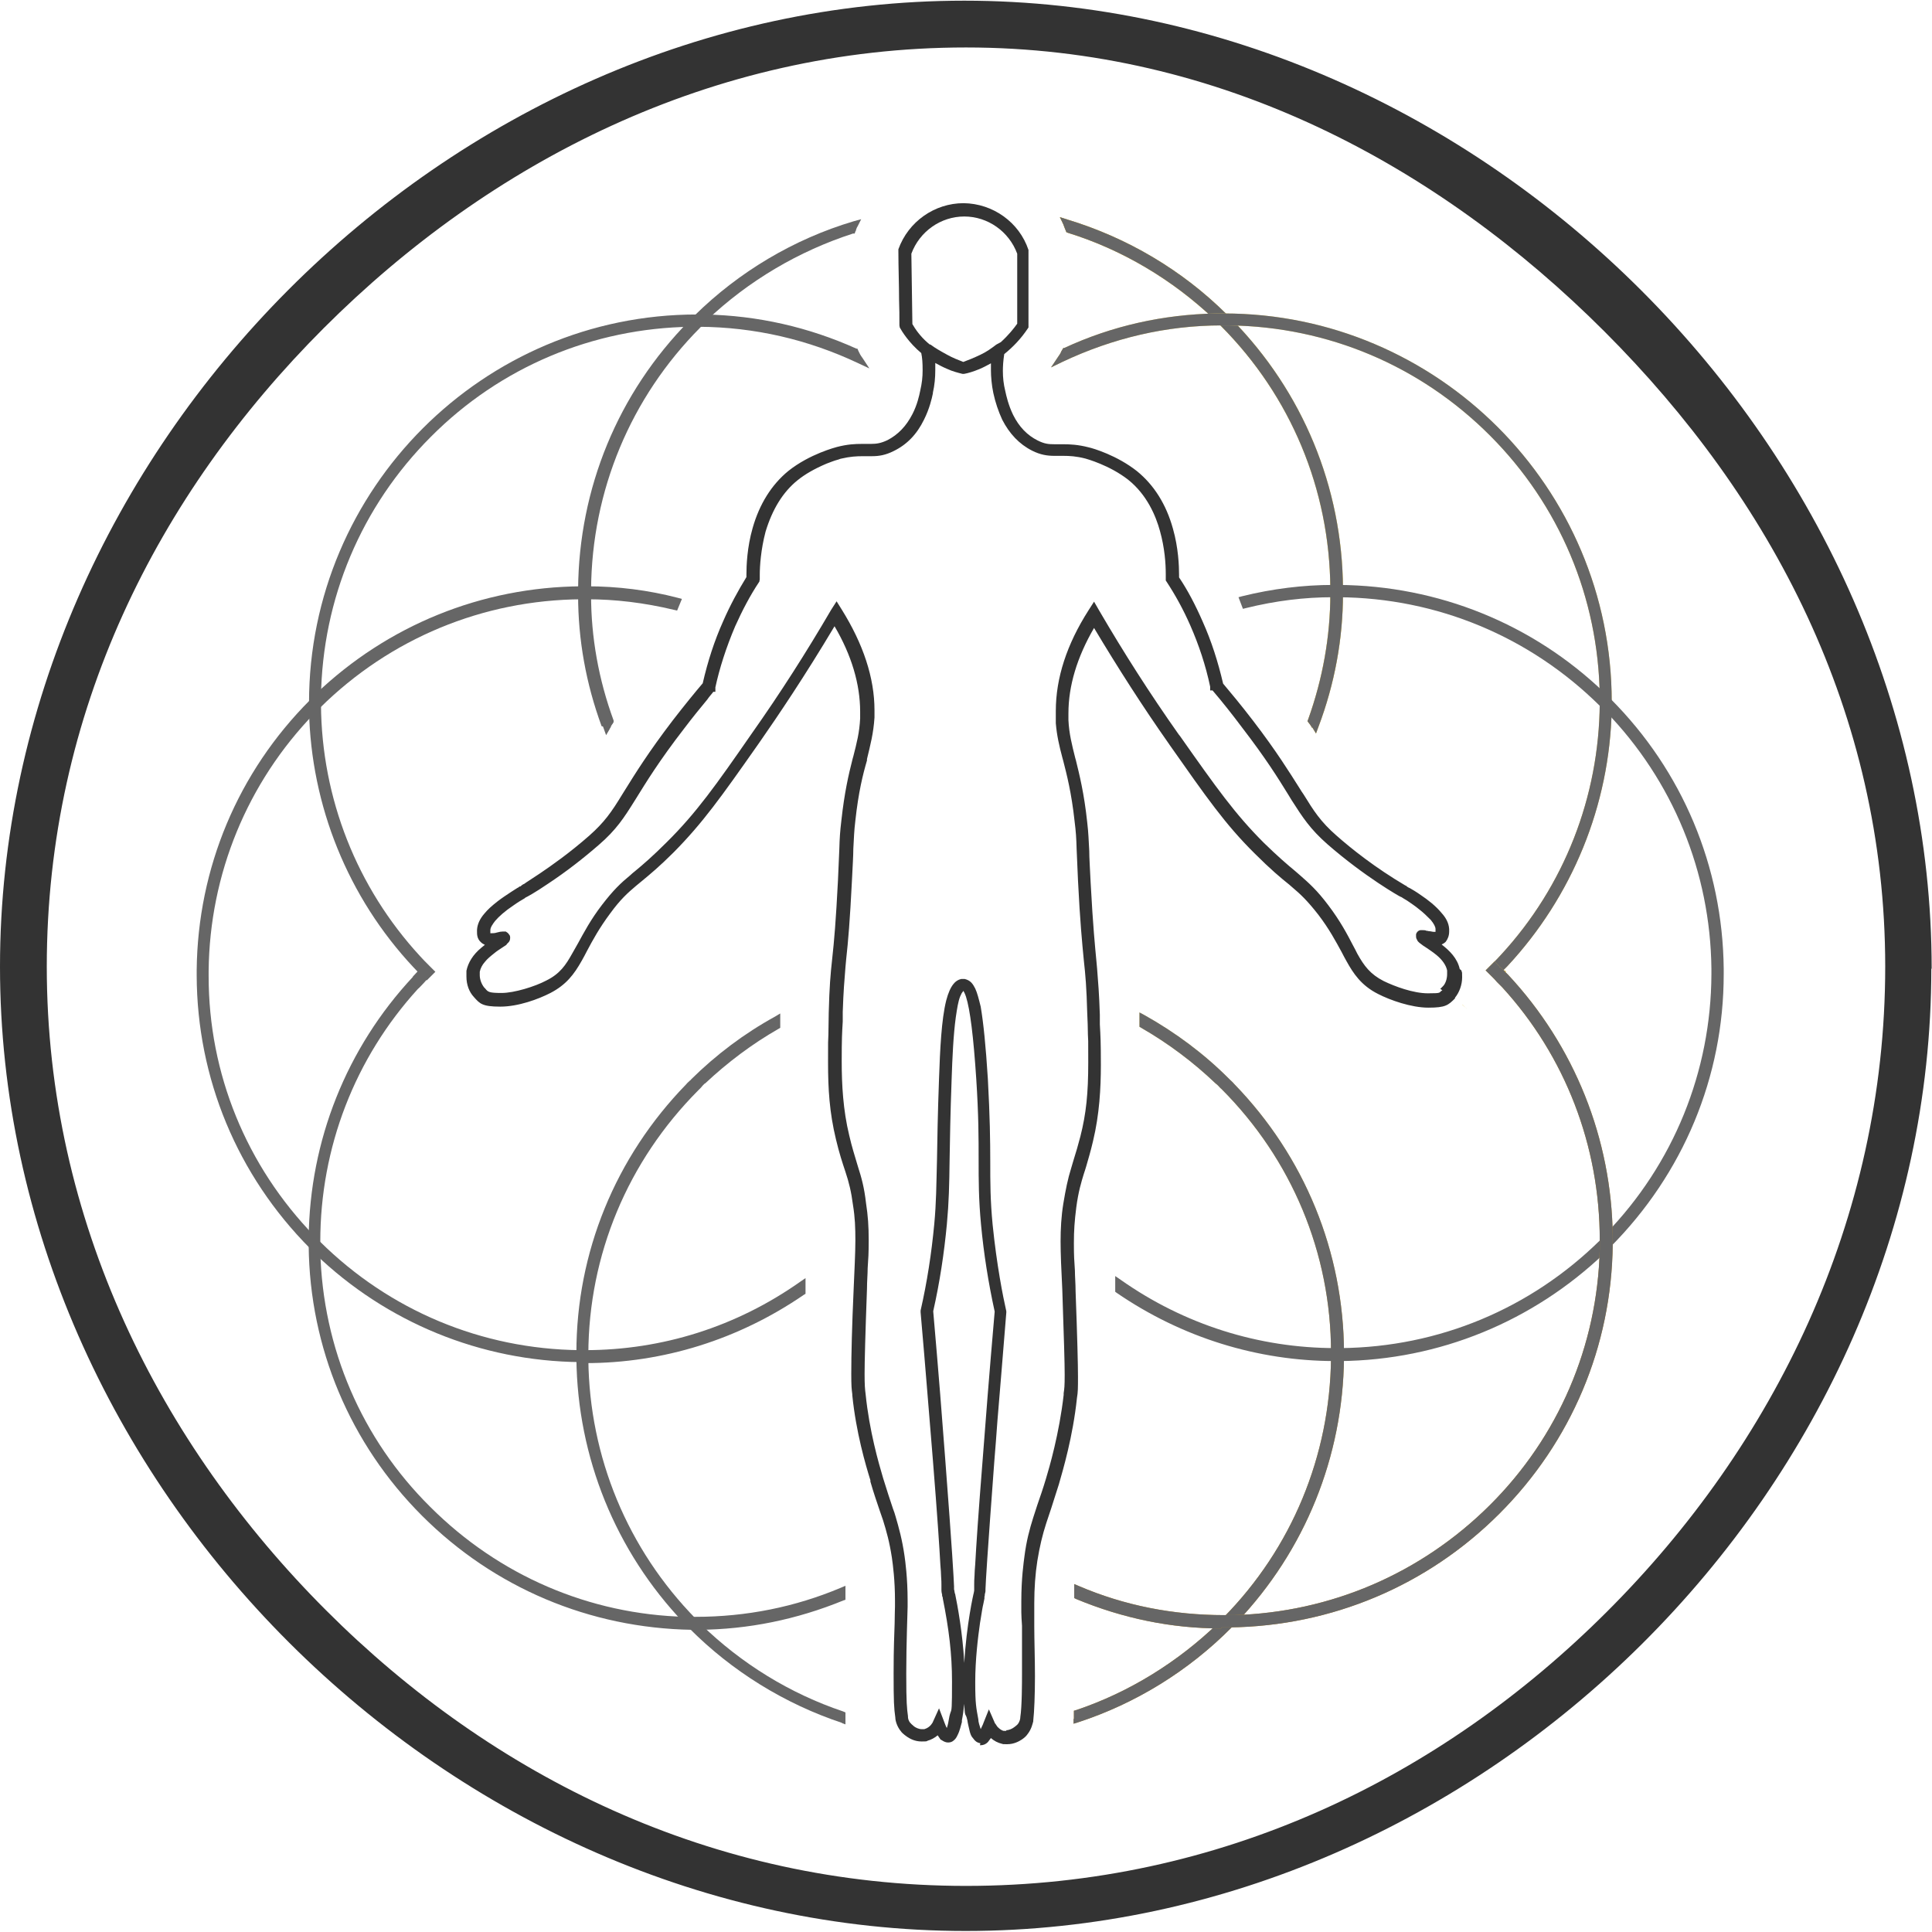 <?xml version="1.0" encoding="UTF-8"?>
<svg id="Capa_2" data-name="Capa 2" xmlns="http://www.w3.org/2000/svg" version="1.1" xmlns:xlink="http://www.w3.org/1999/xlink" viewBox="0 0 565.8 565.8">
  <defs>
    <style>
      .cls-1 {
        fill: url(#linear-gradient);
      }

      .cls-1, .cls-2, .cls-3, .cls-4, .cls-5, .cls-6, .cls-7, .cls-8, .cls-9, .cls-10, .cls-11 {
        stroke-width: 0px;
      }

      .cls-2 {
        fill: url(#linear-gradient-6);
      }

      .cls-3 {
        fill: url(#linear-gradient-5);
      }

      .cls-4 {
        fill: #666;
      }

      .cls-5 {
        fill: url(#linear-gradient-2);
      }

      .cls-6 {
        fill: url(#linear-gradient-7);
      }

      .cls-7 {
        fill: url(#linear-gradient-3);
      }

      .cls-8 {
        fill: url(#linear-gradient-9);
      }

      .cls-9 {
        fill: #333;
      }

      .cls-10 {
        fill: url(#linear-gradient-8);
      }

      .cls-11 {
        fill: url(#linear-gradient-4);
      }
    </style>
    <linearGradient id="linear-gradient" x1="599.6" y1="218.4" x2="189.9" y2="-191.3" gradientTransform="translate(0 344) scale(1 -1)" gradientUnits="userSpaceOnUse">
      <stop offset="0" stop-color="#ac6f29"/>
      <stop offset=".2" stop-color="#c7992c"/>
      <stop offset=".5" stop-color="#f5e17c"/>
      <stop offset=".8" stop-color="#c7962c"/>
      <stop offset="1" stop-color="#ac6f29"/>
    </linearGradient>
    <linearGradient id="linear-gradient-2" x1="631.7" y1="252.1" x2="134.9" y2="-244.8" gradientTransform="translate(0 344) scale(1 -1)" gradientUnits="userSpaceOnUse">
      <stop offset="0" stop-color="#ac6f29"/>
      <stop offset=".2" stop-color="#c7992c"/>
      <stop offset=".5" stop-color="#f5e17c"/>
      <stop offset=".8" stop-color="#c7962c"/>
      <stop offset="1" stop-color="#ac6f29"/>
    </linearGradient>
    <linearGradient id="linear-gradient-3" x1="459.7" y1="232.4" x2="459.7" y2="232.4" gradientTransform="translate(0 568) scale(1 -1)" gradientUnits="userSpaceOnUse">
      <stop offset="0" stop-color="#ac6f29"/>
      <stop offset=".2" stop-color="#c7992c"/>
      <stop offset=".5" stop-color="#f5e17c"/>
      <stop offset=".8" stop-color="#c7962c"/>
      <stop offset="1" stop-color="#ac6f29"/>
    </linearGradient>
    <linearGradient id="linear-gradient-4" x1="551.5" y1="153.4" x2="228.4" y2="-169.7" gradientTransform="translate(669.2 344) rotate(-180)" gradientUnits="userSpaceOnUse">
      <stop offset="0" stop-color="#ac6f29"/>
      <stop offset=".2" stop-color="#c7992c"/>
      <stop offset=".5" stop-color="#f5e17c"/>
      <stop offset=".8" stop-color="#c7962c"/>
      <stop offset="1" stop-color="#ac6f29"/>
    </linearGradient>
    <linearGradient id="linear-gradient-5" x1="555.3" y1="448.8" x2="44.7" y2="-61.7" xlink:href="#linear-gradient-4"/>
    <linearGradient id="linear-gradient-6" x1="555.3" y1="448.8" x2="44.7" y2="-61.7" xlink:href="#linear-gradient-4"/>
    <linearGradient id="linear-gradient-7" x1="544.4" y1="451.7" x2="42.8" y2="-49.9" xlink:href="#linear-gradient-4"/>
    <linearGradient id="linear-gradient-8" x1="604.1" y1="386.8" x2="107.2" y2="-110.1" xlink:href="#linear-gradient-4"/>
    <linearGradient id="linear-gradient-9" x1="661" y1="337.2" x2="159" y2="-164.8" xlink:href="#linear-gradient-4"/>
  </defs>
  <g>
    <polygon class="cls-9" points="425 291 425 291 425 291 425 291"/>
    <path class="cls-9" d="M287.1,510.5h-.1c-.5-.1-1-.3-1.4-.7-.1-.1-.2-.2-.3-.3,0,0-.1-.2-.3-.4-.6-.6-.8-1.3-1-2-.3-1.3-.6-2.5-.7-3.3-.2-.9-.3-1.1-.4-1.3-.3-.5-.4-.7-.5-3.5-.2,1.7-.4,3.3-.7,4.8v.5c-.3,1-.6,2.6-1.3,3.9-.3.7-.7,1.2-1.1,1.5-.4.4-1,.6-1.6.6-1,0-1.6-.5-2.1-.8h-.1c0,0-.9-1.3-.9-1.3-.8.7-1.9,1.3-3,1.6-.2.2-.5.2-1.7.2-2,0-3.4-.8-4.3-1.4-1-.7-1.7-1.4-1.7-1.5-1.2-1.4-1.7-3.2-1.7-4.1-.4-2.8-.5-4.7-.5-12.9s.2-10.7.3-14.7c0-2.2.1-4,.1-4.9v-1.8c0-5.9-.6-10.4-.9-12.5-.7-4.6-1.6-7.8-2.6-11-.3-.8-.6-1.7-.9-2.6-.8-2.4-1.8-5.2-2.8-8.7v-.4c-1.4-4.5-4.2-14-5.3-24.9v-.3c-.2-1.5-.3-2.3-.3-6,0-5.6.2-13.8.7-24.9.2-4.9.5-10.3.5-14.1s-.1-6.7-.7-10.4c-.5-3.9-1.2-6.7-2.2-9.7-.9-2.7-1.8-5.4-2.8-9.6-1.9-7.9-2.3-14.7-2.3-22.4s0-5.3.1-8.2c0-2,.1-4.1.1-6.4.2-7.6.5-11.2,1-15.7.6-5.4,1.1-11.3,1.7-23,.2-4.3.3-7.1.4-9.2.1-3.4.2-5,.6-8.4.9-8.2,2.1-13.4,3.3-18.1l.2-.7c1-3.9,1.8-7,2-11.1v-2c0-8-2.5-16.5-7.5-25-8.7,14.6-16.6,26.3-21.9,33.9l-.7,1c-10.6,15.1-16,22.7-24.5,31.3-4.1,4.1-7,6.5-9.3,8.4-.6.5-1.1.9-1.7,1.4-2.6,2.2-4.6,4-7.6,8.1-3.2,4.3-5.1,7.8-6.8,11-.5,1-1,1.9-1.5,2.8-2.3,4.1-4.6,7.1-9.2,9.5-3.5,1.8-9.4,4-14.7,4s-6-.9-7.7-2.8c-1.4-1.5-2.2-3.6-2.2-6s0-.6,0-.8c0-.2,0-.4,0-.7h0c0,0,0-.2,0-.2.5-2.4,1.9-4.7,4.3-6.7.4-.3.7-.6,1.1-.9-.4-.2-.8-.4-1.2-.8-1.1-1-1.1-2.3-1.1-3v-.6c.1-1.6.8-3.2,2.2-4.8.9-1.1,2.1-2.2,3.9-3.6,1.3-1,2.7-1.9,3.9-2.7,1.3-.8,1.8-1.2,2.1-1.3,0,0,.2-.2.4-.3h.2c.3-.3.7-.6,1.2-.8l.4-.3c1-.7,2.5-1.6,4.1-2.7,3.4-2.3,8.7-6,14.5-11.1,4.4-3.9,6.5-6.9,9.6-12l1-1.6c2.8-4.5,6.7-10.8,13.8-20.1,3.4-4.4,6.5-8.2,8.8-10.9,1.5-6.5,3.4-12.4,6-18.2,2-4.6,4.4-9,6.8-12.9v-.7c0-2.7.2-8,1.8-13.6,2-7.1,5.6-12.8,10.5-16.8,6.3-5,13.9-6.9,14.2-7,3.1-.8,5.3-.9,7.3-.9h2.6c1.7,0,3-.2,4.9-1.1,3.1-1.6,5.5-4.1,7.3-7.6,1.4-2.7,2-5.4,2.3-6.9h0c.5-2.2.7-3.9.7-6s-.1-3.6-.4-5c-3.6-3-5.7-6.4-6.3-7.5v-.2c-.1,0-.1-.7-.1-.7,0-2.4,0-4.8-.1-7.2,0-4.6-.2-9.4-.2-14.2v-.6c2.9-8.1,10.6-13.5,19.1-13.5,8.6.1,16.3,5.6,19,13.7v.2c0,0,0,.2,0,.2,0,0,0,5.4,0,10.9,0,2.7,0,5.4,0,7.5,0,1,0,1.9,0,2.5,0,.3,0,.6,0,.9h0v.5l-.2.3c-2,3-4.3,5.4-6.9,7.5-.3,1.9-.4,3.6-.4,4.9,0,2,.2,3.9.7,5.9.3,1.4.9,4.1,2.3,7,1.8,3.6,4.2,6,7.2,7.5,2,1,3.2,1.1,4.9,1.1h2.6c1.9,0,4.3.1,7.4.9h0c1.4.3,8.4,2.4,14.2,7,4.9,4,8.5,9.6,10.5,16.8,1.6,5.6,1.8,10.9,1.8,13.6v.7c2.5,3.7,4.8,8.1,6.9,12.9,2.6,5.8,4.5,11.8,6,18.2h0c2.1,2.5,5.2,6.2,8.8,10.9,6.9,9,10.7,15.2,13.5,19.6.4.7.9,1.4,1.3,2,2.9,4.7,4.9,7.9,9.6,12,4.3,3.8,11.3,9.4,20.3,14.7h.2c0,.2,0,.2.1.2h0l.3.2c0,0,.3.2.6.3.7.4,1.9,1.1,3.3,2.1,1.8,1.2,4.3,3.1,6,5.2,1,1.1,2.1,2.7,2.2,4.7v.7c0,1.2-.4,2.2-1,3-.4.4-.8.6-1.2.8,2.3,1.8,4.6,4,5.3,7.2l.5.4v.2c.2.2.2.6.2,1.8,0,2.2-.8,4.4-2.1,6v.2c-2,2-2.8,2.7-7.8,2.7s-11.2-2.2-14.7-4c-5-2.5-7.3-6.1-9.2-9.5-.5-.9-1-1.8-1.5-2.8-1.7-3.1-3.6-6.7-6.8-10.9-3.2-4.1-5.2-6-7.7-8.1l-.8-.7c-2.5-2-5.5-4.5-10.1-9.1-8.7-8.6-14.1-16.4-25-31.9l-.2-.3c-7.6-10.8-14.9-22.2-21.9-33.9-5,8.6-7.5,17-7.5,25v2c.2,4,1,7.1,2,11.1l.2.7c1,4.1,2.4,9.6,3.3,18.1.4,3.4.4,5.1.6,8.4,0,2.1.2,4.9.4,9.2.7,13.1,1.3,18.8,1.7,23.1l.2,2.2c.3,3.8.6,7.3.8,13.5v2.8c.2,3.5.3,5.2.3,11.9s-.4,14.4-2.3,22.3c-.7,3-1.4,5.3-2,7.4-.2.8-.5,1.5-.7,2.2-.7,2.3-1.6,5.2-2.2,9.8-.5,4-.7,6.7-.7,10.5s.1,5,.3,8c0,1.8.2,3.8.2,6.1.5,13.4.7,21.5.7,24.9s0,4.5-.3,6.3c-1.2,11.4-4.1,21.1-5.3,25.3-.8,2.6-1.6,4.9-2.2,6.9-.5,1.5-1,3-1.5,4.5-1.1,3.4-1.9,6.7-2.6,11-.6,3.8-.9,8.1-.9,12.3v2c0,.9,0,2.7,0,4.9,0,4,.2,9.4.2,14.6s-.2,10.5-.5,13v.2c-.2.7-.5,2.3-1.7,3.8h0c-.2.3-.7.9-1.6,1.5-.9.6-2.4,1.4-4.3,1.4s-.9,0-1.5-.1c-1.3-.3-2.4-.9-3.3-1.7-.3.4-.6.8-.9,1.2-.6.6-1.3.9-2.1.9h-.2ZM294.7,506.7c.9,0,1.8-.5,2.2-.8.6-.4,1.1-.9,1.1-.9.6-.7.8-1.6.8-2h0c0,0,0-.1,0-.1.5-3.1.5-10.4.5-12.6s0-4.2,0-6.3c0-1.9,0-3.8,0-5.5v-2.4c-.1-1.6-.2-2.9-.2-3.9h0v-3.4c0-6.6.7-11.3.9-12.9.6-4.7,1.5-8,2.6-11.5.4-1.2.8-2.4,1.2-3.7.8-2.3,1.6-4.6,2.5-7.6,1-3.3,3.9-13.2,5.2-24.6v-.5c.2-1.3.3-2,.3-5.4s-.2-10-.7-24.9c-.3-5.9-.5-10.6-.5-14.2s.2-7.3.8-11c.7-4.2,1.3-7.2,2.3-10.4.3-.9.5-1.8.8-2.7.6-1.9,1.2-3.9,1.9-6.6,1.7-6.7,2.3-12.6,2.3-21.6s0-5.1-.1-8.2c0-2-.1-4.1-.2-6.4-.2-7.4-.5-10.9-1-15.4-.5-5.2-1.1-11.3-1.7-23.3-.2-4.3-.3-7.1-.4-9.2-.1-3.4-.2-5-.6-8.2-.9-8.3-2.3-13.7-3.3-17.6l-.3-1.1c-.9-3.4-1.6-6.4-1.9-10h0v-3.6c0-9.6,3.2-19.5,9.6-29.5l1.6-2.5,1.5,2.6c7.3,12.5,14.9,24.4,23.3,36.3l.4.5c10.7,15.2,16.1,22.8,24.5,31.2,4.1,4,6.9,6.4,9.2,8.3.5.4,1,.9,1.5,1.3,2.5,2.2,4.9,4.3,8.2,8.7,3.5,4.6,5.6,8.6,7.2,11.7.5.9.9,1.7,1.3,2.5,2,3.6,3.8,6,7.7,8,3.3,1.6,8.7,3.6,13,3.6s3-.2,4.2-.9l-.6-.4.8-.8c.7-.7,1.2-2.1,1.2-3.5s0-.3,0-.5c0-.2,0-.4,0-.6-.3-1.5-1.4-3.1-3.1-4.5-1.2-1-2.5-1.8-3.5-2.5-.4-.2-.7-.5-1-.7-.3-.2-.7-.5-1.1-1h0c0,0,0-.1,0-.1-.1-.2-.4-.5-.4-1.1s0-.4,0-.5h0c0,0,0-.2,0-.2.2-.7.8-1.2,1.4-1.2h.5c.4,0,.8,0,1.2.2.2,0,.4,0,.6.1.6,0,1.1.2,1.5.2s.4,0,.5,0c0,0,0-.2,0-.3v-.5c0-.7-.5-1.6-1.4-2.7-1-1-2.2-2.2-3.4-3.1-1.2-1-2.3-1.7-3.3-2.4l-.3-.2-1-.6c-.4-.3-.8-.5-.9-.5-.1,0-10.4-5.8-21.4-15.4-5-4.4-7.2-7.8-10.4-12.8l-1.1-1.8c-2.9-4.7-6.5-10.5-13.5-19.6-2.7-3.6-5.6-7.3-8.6-10.8h-.7v-1.1c-1.3-6.2-3.3-12.2-5.8-17.9-2.1-4.8-4.5-9.1-7-12.9l-.2-.3v-1.9c0-3-.3-7.6-1.7-12.6-1.2-4.4-3.8-10.6-9.3-15-5.5-4.3-12.2-6.1-12.5-6.2h0s0,0,0,0h0c-2.7-.7-4.7-.8-6.5-.8h-2.6c-2.1,0-4.1-.3-6.5-1.5-3.8-1.9-6.7-5-8.8-9.1-1.1-2.4-2-5-2.6-7.8-.5-2.3-.7-5-.7-6.6s0-1.5,0-2.1c-1.1.6-2.2,1.2-3.4,1.7-1.7.7-3.3,1.2-4.5,1.4h-.2c0,0-.2,0-.2,0-1.2-.3-2.9-.7-4.6-1.5-1.2-.5-2.3-1.1-3.4-1.7,0,.6,0,1.3,0,2.1,0,2.2-.2,4.4-.7,6.6v.2c-.3,1.5-1,4.5-2.6,7.7-2.1,4.3-5,7.3-8.9,9.2-2.4,1.2-4.3,1.5-6.4,1.5h-2.6c-1.9,0-3.7.1-6.3.7-.1,0-.3.1-.4.1-.2.1-.5.2-.9.3-.8.2-2,.7-3.1,1.1-3.5,1.5-6.3,3.1-8.5,4.9-4.2,3.4-7.3,8.4-9.3,15-1.4,5.3-1.7,10.2-1.7,12.6v1.2c0,.2,0,.4-.1.6v.2l-.2.3c-2.4,3.6-4.8,8.1-6.9,12.8-2.6,6.1-4.6,12.3-5.8,17.9v1.3h-.6c-.5.7-1.2,1.4-1.8,2.3-1.9,2.3-4.2,5.1-6.7,8.4-7.5,9.7-11.3,16-14.1,20.5l-.5.8c-3,4.8-5.3,8.4-10.4,12.8-4.6,4-9.6,7.9-14.9,11.4-3.8,2.6-6.4,4-6.5,4,0,0-.2.1-.4.3-.7.4-1.9,1.1-3.3,2.1-2.4,1.6-4.2,3.2-5.3,4.5-.7.9-1.4,1.9-1.4,2.7v.5c0,.2,0,.4,0,.4h0s0,0,0,0c0,0,.2,0,.4,0,.4,0,.9,0,1.5-.2.7-.2,1.3-.3,1.8-.3h.8c.3.2.7.4,1,.9.3.3.3.7.3,1,0,.7-.3,1.1-.5,1.3-.2.2-.4.4-.5.5h0c0,0,0,.1,0,.1,0,0-.1,0-.1.1-.1.1-.3.2-.9.6l-.3.2c-.7.5-1.6,1-2.4,1.7-1,.8-2,1.6-2.7,2.5-.8.9-1.3,1.9-1.5,2.9,0,0,0,.2,0,.3,0,.1,0,.4,0,.7,0,1.2.5,2.6,1.3,3.6l.3.3c.8,1,1.1,1.3,4.8,1.3s9.8-1.9,13-3.6c4.1-2,5.8-4.6,7.7-8,.5-.9,1.1-1.9,1.7-3,1.7-3.1,3.7-6.9,7-11.2,3.3-4.3,5.5-6.4,8.3-8.7.4-.4.9-.8,1.4-1.2,2.3-1.9,5.1-4.3,9.2-8.4,8.7-8.6,14.5-16.8,24.9-31.8,8.4-11.9,16-23.8,23.3-36.3l1.6-2.5,1.5,2.4c6.3,10.1,9.6,20,9.6,29.5v2.1c-.3,4.7-1.2,8-2.2,12.2v.4c-1.2,4.1-2.5,9.3-3.4,17.6-.4,3.3-.4,4.9-.6,8.3,0,2.1-.2,4.9-.4,9.2-.6,11.9-1.1,17.8-1.7,23.2l-.2,2.2c-.3,3.7-.6,7.1-.8,13.2v2.8c-.2,3.3-.3,5-.3,11.7s.4,14.2,2.2,21.6c.8,3.5,1.6,5.9,2.3,8.3l.3,1c1,3.1,1.8,6,2.3,10.4.6,3.9.8,6.9.8,11s-.1,5.2-.3,8.2c0,1.8-.2,3.8-.2,6-.5,13.6-.7,21.5-.7,24.9s.1,4.4.3,6c1.1,10.8,3.8,20.1,5.1,24.5h0c1.1,3.6,2,6.3,2.9,9,.3.8.6,1.6.8,2.4.9,3.1,1.9,6.6,2.6,11.5.2,1.4.9,6.4.9,13v1.9c0,1.1-.4,10.7-.4,19.5s.2,10.2.5,12.5c0,0,0,0,0,0,0,0,0,.1,0,.2,0,.5.2,1.2.7,1.8.1,0,.2.2.3.3.2.2.5.4.8.7.4.3,1.3.8,2.2.8s.3,0,.4,0c.1,0,.3,0,.4,0,1-.3,1.5-.8,1.8-1.1.3-.3.5-.7.6-.8h0s1.9-4.2,1.9-4.2l1.6,4.2c.2.5.4,1.1.7,1.6,0,0,0,0,0,.1,0,0,0,0,0-.2.3-.8.5-2,.6-2.6h0c.2-1.2.4-1.7.5-2,.3-.7.4-1,.4-9s-.9-15.3-2.7-24.3v-.2c-.1-.3-.2-.5-.2-.6v-.3c-.1-.4-.2-.8-.2-1.4s0-.8,0-1.4c0-.6,0-1.4-.1-2.6,0-.9-.1-1.9-.2-3.2-.3-5.5-.9-14.6-2.2-30.8-1-11.9-2.1-26.3-3.6-43.3v-.4s0-.1,0-.1c1.9-8.3,3.2-16.8,4-25.3.6-6.4.6-11.3.8-18.8.1-5.8.2-13.1.6-23.9.3-8.5.7-17.2,2.1-22.8.6-2.3,1.3-3.8,2.1-4.8.6-.8,1.4-1.3,2.3-1.5h.1s.9,0,.9,0h0c.8.2,1.4.5,1.9,1s.9,1.2,1.2,1.8c.6,1.3,1,2.9,1.6,5.3.8,4.7,1.5,11.6,2.1,21.2.6,11,.7,18,.7,24.2,0,6.1,0,11.3.7,18.5,1.2,11.8,3,20.9,4,25.3h0v.4c-1,12-1.8,22.5-2.6,31.7-.3,4.2-.6,8.1-.9,11.7-2.1,28.2-2.5,35-2.6,37.6v.5c0,.5-.2.8-.2,1.1,0,.2,0,.4-.1.6v.3c0,0,0,0,0,0h0c0,.1,0,.2,0,.2-.1.4-.2.9-.3,1.5-.3,1.2-.5,2.7-.8,4.5l-.2,1.2c-.6,4.2-1.4,10.7-1.4,17.3s.3,7.5.9,10.9c0,.8.4,2,.7,2.9.3-.7.7-1.4.8-1.8l1.6-4,1.7,3.9c0,0,0,.2.2.3.1.2.4.6.6.9.4.4,1,1,1.8,1.2.1,0,.2,0,.3,0h.5ZM279.7,466.7c.7,3.4,2.2,11.4,2.7,20.3.6-11,2.7-20.4,2.8-20.6h0c0,0,0-.1,0-.1.1-.3.1-.4.1-.9s0-.8,0-1.4c0-.6,0-1.5.1-2.6,0-.9.1-2,.2-3.3.3-5.5.9-14.6,2.2-30.9.8-10.6,1.9-24.7,3.5-43.1-1.9-8.7-3.2-17-4-25.5-.7-7.4-.7-12.8-.7-19,0-6.1,0-13-.7-23.7-.8-12.2-1.8-20.3-3-24-.3-.9-.6-1.5-.8-1.7,0,0,0,0-.1.1h0c0,0,0,.1,0,.1-.3.3-.5.7-.8,1.4-.6,1.5-.9,3.5-1.3,6.2-.7,5.1-1,11.9-1.2,17.8-.4,10.8-.5,18-.6,23.8-.1,7.5-.2,12.4-.8,18.9-.8,8.5-2.1,17.1-4,25.5,1.6,18.3,2.7,32.4,3.5,43.1,2.1,27.5,2.5,35,2.6,37.5v.6c0,.3,0,.4.1.6,0,.1,0,.3.1.6h0s0,.2,0,.2ZM272.5,100.9h0c1.3,1,2.9,1.9,4.9,3,1.6.9,3.2,1.5,4.7,2.1,1.4-.5,3.1-1.2,5-2.1s3.1-1.8,4.7-3h0s1.3-.7,1.3-.7c2.3-2.1,3.8-4,4.8-5.4v-20.5c-2.4-6.5-8.6-10.9-15.5-10.9s-13.1,4.4-15.5,10.9l.3,20.6c.8,1.4,2.2,3.5,4.5,5.5l.6.5h.2Z"/>
    <polygon class="cls-9" points="281.8 287.4 281.9 287.4 281.9 287.4 281.8 287.4"/>
  </g>
  <path class="cls-9" d="M554.5,283.1h-2.4c0,74.3-32.7,140.2-81.5,188.9-48.7,48.7-113.4,80.3-187.7,80.3s-138.7-32-187.4-80.7S13.7,357.5,13.7,283.1,46.1,144.8,94.8,96.1,208.6,13.9,282.9,13.9s138.3,34.5,187,83.2c48.7,48.7,82.2,111.6,82.2,186l13.6.6C565.7,132.4,433.8.2,282.4.2S0,131.8,0,283.1s131.5,282.4,282.8,282.4,282.8-130.4,282.8-281.8l-11.2-.6h.1Z"/>
  <path class="cls-1" d="M439.9,285.1l.6.6s1.4-1.7-.3-1.5c-.3.2-.4.7-.2.9h-.1Z"/>
  <path class="cls-4" d="M246.7,504.6c-16.9-5.6-32.4-15.2-44.9-27.8l-1.6-1.6c-19.9-20.9-31.1-48.4-31.4-77.4v-1.6c0-29.4,11.4-57.3,32.1-78.6.4-.5.8-.8,1.1-1.1h0s0,0,0,0c.2-.2.2-.2.2-.2h.1c0,0,.1-.2.1-.2,7.3-7.2,15.5-13.4,24.6-18.4l1.5-.9v4.2l-.5.3c-7.7,4.4-14.9,9.8-21.5,16h-.1l-.3.3c-.3.3-.5.5-.8.9l-.8.8c-20.7,20.8-32.1,48.2-32.2,77.2v1.6c.3,28.6,11.5,55.6,31.5,76,0,0,0,0,.1.1v.2l.4.4c.3.3.7.6,1,.9,11.8,11.5,26.1,20.3,41.6,25.5l.7.3v3.5l-1.1-.4Z"/>
  <path class="cls-4" d="M176.4,212.7h-.2c-4.6-12.5-6.9-25.4-6.9-38.4v-1.6c.2-29.7,11.7-57.6,32.5-78.7l1.6-1.6c13-12.8,29.1-22.4,46.6-27.6l2.2-.6-1,2c-.2.3-.4.7-.5,1.1,0,.2-.1.4-.2.5h0c0,0-.2.6-.2.6h-.5c-15.8,5.1-30.6,13.8-42.8,25.4-.2.2-.4.4-.5.6-.1.2-.3.3-.4.4-.2.2-.4.4-.6.7l-.4.4c-20.4,20.5-31.8,47.8-32,76.8v1.6c0,12.3,2.2,24.7,6.6,36.7v.4c.1,0-.2.4-.2.4,0,.1-.1.2-.2.3-.1.2-.3.4-.4.7,0,0,0,0,0,.1-.1.2-.3.4-.4.7l-1,1.7-.9-2.5Z"/>
  <path class="cls-4" d="M123.2,285.5l-2.1-2.2c-19.2-20.5-30-47.3-30.6-75.2v-2.3c0-62.7,51-113.7,113.6-113.7h2.3c15.5.3,30.4,3.7,44.4,10h.3c0,.1.5,1.1.5,1.1.3.7.8,1.4,1.1,1.8l1.9,2.9-3.2-1.5c-14.8-7-30.5-10.6-46.7-10.7h-2.3c-28.8.4-55.9,11.8-76.2,32.2-20.4,20.4-31.8,47.5-32.2,76.3v2.2c.2,27.4,10.5,53.5,29,73.6.9,1,1.7,1.8,2.6,2.7l1.9,1.9-2.5,2.5-1.7-1.5Z"/>
  <path class="cls-4" d="M170.8,399.1v-.2h-1c-29-.3-56.6-11.6-77.5-31.7l-.6-.6c0,0-.2-.2-.3-.3-.1-.1-.2-.2-.3-.4h0c0,0-.3-.3-.3-.3-21.3-21.4-33.1-49.8-33.2-79.9v-1.6c.3-29.9,12.1-58,33.2-79.1.2-.2.3-.4.5-.6l1.1-1.1c21.1-20.2,48.7-31.4,77.9-31.6h1.6c8.9,0,17.9,1.1,26.7,3.4l1.1.3-1.4,3.4-.9-.2c-8.8-2.1-17.2-3.1-25.5-3.1h-1.6c-28.9.2-56.1,11.5-76.6,31.8l-1.6,1.6c-19.7,20.3-30.7,47.1-31,75.4v1.6c0,28.5,11,55.5,31,76.1l1.6,1.6c20.4,20.2,47.4,31.5,76.1,31.8h1.5c22.7,0,44.4-6.9,63-20l1.6-1.1v4.6l-.5.3c-19.1,13.1-41.2,20-64,20h-.6Z"/>
  <path class="cls-4" d="M202.6,477.3h0c-29.9-.5-57.9-12.3-79-33.4s-32.9-49.2-33.2-79v-2.4c.3-28.5,11.1-55.6,30.5-76.4h0c0,0,0-.1,0-.1.2-.2,1.9-2.1,3.7-3.9l2.6,2.6-1.8,1.8c-.3.3-.9.9-1.5,1.6-.6.6-1.2,1.3-1.5,1.5-18.5,20.3-28.6,46.5-28.6,74v2.8c.7,28.4,12.1,55,32.2,74.9,20.1,20.1,46.6,31.5,74.8,32.2h2.9c14.9,0,29.2-2.9,42.5-8.5l1.4-.6v4.1l-.6.2c-13.7,5.6-27.9,8.5-42.4,8.6h-2.1Z"/>
  <path class="cls-5" d="M429.5,295.3h-.1l-1.2-1.1h.1l1.2,1.2h0Z"/>
  <path class="cls-7" d="M459.7,335.6"/>
  <path class="cls-11" d="M314.5,503.4c0-.3,0-.6,0-.9,0-.3,0-.6,0-.8v-.7l.7-.2c15.5-5.2,29.8-14.1,41.6-25.5.3-.3.6-.6,1-.9h0c0,0,.1-.2.1-.2.2-.2.3-.4.4-.5,20-20.3,31.2-47.3,31.5-76v-1.6c0-29.1-11.5-56.6-32.1-77.2-.4-.3-.6-.6-.9-.9-.3-.3-.5-.5-.8-.7h0c-6.5-6.2-13.8-11.7-21.8-16.3l-.5-.3v-4.2l1.5.8c9.1,5.1,17.4,11.3,24.6,18.5.1.1.3.3.4.4.4.4.8.7,1.2,1.2,20.7,21.3,32.1,49.3,32.2,78.7v1.6c-.3,28.9-11.4,56.4-31.4,77.4l-1.6,1.6c-12.5,12.6-28,22.2-44.9,27.7l-1.3.4v-1.4Z"/>
  <path class="cls-4" d="M314.5,503.4c0-.3,0-.6,0-.9,0-.3,0-.6,0-.8v-.7l.7-.2c15.5-5.2,29.8-14.1,41.6-25.5.3-.3.6-.6,1-.9h0c0,0,.1-.2.1-.2.2-.2.3-.4.4-.5,20-20.3,31.2-47.3,31.5-76v-1.6c0-29.1-11.5-56.6-32.1-77.2-.4-.3-.6-.6-.9-.9-.3-.3-.5-.5-.8-.7h0c-6.5-6.2-13.8-11.7-21.8-16.3l-.5-.3v-4.2l1.5.8c9.1,5.1,17.4,11.3,24.6,18.5.1.1.3.3.4.4.4.4.8.7,1.2,1.2,20.7,21.3,32.1,49.3,32.2,78.7v1.6c-.3,28.9-11.4,56.4-31.4,77.4l-1.6,1.6c-12.5,12.6-28,22.2-44.9,27.7l-1.3.4v-1.4Z"/>
  <path class="cls-3" d="M384.3,213.2c-.1-.2-.3-.5-.5-.8-.2-.3-.4-.5-.6-.8l-.3-.4.2-.5c4.3-12,6.5-24.4,6.5-36.8v-1.6c-.2-29-11.6-56.3-32-76.8l-.5-.5c-.2-.2-.3-.4-.5-.5-.3-.4-.7-.7-1-1h0c-12.2-11.6-27-20.4-42.8-25.3l-.5-.2-.2-.5c-.2-.5-.5-1.2-.7-1.8l-1-2.1,2.2.7c17.5,5.3,33.6,14.8,46.6,27.7l1.6,1.6c20.7,21.1,32.3,49,32.5,78.7v1.6c0,13.1-2.4,26.3-7.2,39l-.7,1.9-1.1-1.8Z"/>
  <path class="cls-2" d="M384.3,213.2c-.1-.2-.3-.5-.5-.8-.2-.3-.4-.5-.6-.8l-.3-.4.2-.5c4.3-12,6.5-24.4,6.5-36.8v-1.6c-.2-29-11.6-56.3-32-76.8l-.5-.5c-.2-.2-.3-.4-.5-.5-.3-.4-.7-.7-1-1h0c-12.2-11.6-27-20.4-42.8-25.3l-.5-.2-.2-.5c-.2-.5-.5-1.2-.7-1.8l-1-2.1,2.2.7c17.5,5.3,33.6,14.8,46.6,27.7l1.6,1.6c20.7,21.1,32.3,49,32.5,78.7v1.6c0,13.1-2.4,26.3-7.2,39l-.7,1.9-1.1-1.8Z"/>
  <path class="cls-4" d="M384.3,213.2c-.1-.2-.3-.5-.5-.8-.2-.3-.4-.5-.6-.8l-.3-.4.2-.5c4.3-12,6.5-24.4,6.5-36.8v-1.6c-.2-29-11.6-56.3-32-76.8l-.5-.5c-.2-.2-.3-.4-.5-.5-.3-.4-.7-.7-1-1h0c-12.2-11.6-27-20.4-42.8-25.3l-.5-.2-.2-.5c-.2-.5-.5-1.2-.7-1.8l-1-2.1,2.2.7c17.5,5.3,33.6,14.8,46.6,27.7l1.6,1.6c20.7,21.1,32.3,49,32.5,78.7v1.6c0,13.1-2.4,26.3-7.2,39l-.7,1.9-1.1-1.8Z"/>
  <path class="cls-6" d="M436.8,285.7c-.2-.2-.5-.4-.9-.8l-.8-.7,1.8-1.8c.9-.9,1.8-1.8,2.7-2.8,18.5-20.1,28.7-46.2,28.9-73.6v-2.2c-.4-28.8-11.8-55.9-32.2-76.3-20.4-20.4-47.4-31.8-76.2-32.2h-2.3c-16.2,0-31.9,3.7-46.7,10.7l-3.3,1.6,2-3c.4-.6.8-1.1,1-1.7l.6-1h.3c14-6.5,29-9.8,44.4-10.1h2.3c62.6,0,113.6,51,113.6,113.7v2.3c-.6,28-11.5,54.7-30.6,75.2l-2.1,2.1h0c0,.1-.2.2-.3.3l-.3.3v-.6s-2-2-2-2v2.7Z"/>
  <path class="cls-4" d="M436.8,285.7c-.2-.2-.5-.4-.9-.8l-.8-.7,1.8-1.8c.9-.9,1.8-1.8,2.7-2.8,18.5-20.1,28.7-46.2,28.9-73.6v-2.2c-.4-28.8-11.8-55.9-32.2-76.3-20.4-20.4-47.4-31.8-76.2-32.2h-2.3c-16.2,0-31.9,3.7-46.7,10.7l-3.3,1.6,2-3c.4-.6.8-1.1,1-1.7l.6-1h.3c14-6.5,29-9.8,44.4-10.1h2.3c62.6,0,113.6,51,113.6,113.7v2.3c-.6,28-11.5,54.7-30.6,75.2l-2.1,2.1h0c0,.1-.2.2-.3.3l-.3.3v-.6s-2-2-2-2v2.7Z"/>
  <path class="cls-10" d="M391.1,397.6c-22.6,0-44.6-6.8-63.5-19.8v-2.1c18.7,13.2,40.7,20.2,63.6,20.2h1.5c28.8-.3,56-11.6,76.6-31.9h.1c0-.1,0-.2,0-.2,0,0,.1-.1.2-.2h0c0,0,1.3-1.3,1.3-1.3,20.1-20.7,31.2-48,31.3-76.8v-1.6c-.3-28.6-11.4-55.6-31.3-76.1-1.2-1.2-1.5-1.5-1.7-1.6h0c-20.7-20.5-48.2-31.9-77.3-32.1h-1.6c-8.4,0-16.9,1-25.8,3.2l-.6-1.5h0c8.9-2.2,17.7-3.3,26.4-3.3h1.6c28.9.2,56.4,11.3,77.2,31.4h0c.4.4.7.8,1.1,1.1.2.2.3.4.5.5,20.9,20.9,32.6,48.8,32.9,78.4v1.6c0,29.7-11.7,57.9-32.9,79.2h0c-.4.3-.8.7-1.1,1.1-.2.2-.3.3-.5.5-20.8,19.9-48,31.1-76.8,31.4h-1.6Z"/>
  <path class="cls-4" d="M391.1,398.6c-22.8,0-45-6.9-64.1-20l-.4-.3v-4.6l1.6,1.1c18.6,13.1,40.4,20,63,20h1.5c28.6-.3,55.5-11.5,75.9-31.6h0c0,0,0-.1,0-.1.1-.2.3-.3.4-.4h0s1.2-1.3,1.2-1.3c19.9-20.5,30.9-47.6,31-76.1v-1.6c-.3-28.3-11.3-55.1-31-75.4q-1.6-1.6-1.7-1.6c-20.5-20.3-47.7-31.6-76.5-31.8h-1.6c-8.3,0-16.7,1-25.6,3.2l-.8.2-1.3-3.4,1.1-.3c8.9-2.2,17.9-3.3,26.6-3.3h1.6c29.2.2,56.9,11.4,77.9,31.6.5.4.9.8,1.2,1.2.2.2.3.3.5.5,21.1,21.1,32.9,49.2,33.2,79.1v1.6c0,30-11.8,58.4-33.2,79.9-.4.4-.8.7-1.1,1.1-.2.2-.3.4-.5.6-21,20.1-48.5,31.4-77.5,31.7h-1.6Z"/>
  <path class="cls-8" d="M357.6,476.9c-14.7,0-28.9-3-42.4-8.6l-.6-.3v-4.1l1.4.6c13.3,5.7,27.6,8.5,42.5,8.5h2.9c28.3-.8,54.8-12.2,74.9-32.2,20.1-20,31.5-46.6,32.2-74.9v-2.8c0-27.5-10.1-53.8-28.6-74-.5-.5-1-1-1.5-1.5-.5-.6-1-1.1-1.5-1.6l-1.8-1.8,2.6-2.6,1.4,1.4v.2c0,0,.2,0,.2,0,0,0,.1.1.2.2.1.1.2.2.3.2.3.3.6.5.9.9.1.1.2.3.4.4.2.2.4.4.6.6,19.4,20.8,30.3,48,30.6,76.5v2.4c-.3,29.8-12.1,57.8-33.2,78.9-21.1,21.1-49.1,32.9-79,33.3h-2.3Z"/>
  <path class="cls-4" d="M357.6,476.9c-14.7,0-28.9-3-42.4-8.6l-.6-.3v-4.1l1.4.6c13.3,5.7,27.6,8.5,42.5,8.5h2.9c28.3-.8,54.8-12.2,74.9-32.2,20.1-20,31.5-46.6,32.2-74.9v-2.8c0-27.5-10.1-53.8-28.6-74-.5-.5-1-1-1.5-1.5-.5-.6-1-1.1-1.5-1.6l-1.8-1.8,2.6-2.6,1.4,1.4v.2c0,0,.2,0,.2,0,0,0,.1.1.2.2.1.1.2.2.3.2.3.3.6.5.9.9.1.1.2.3.4.4.2.2.4.4.6.6,19.4,20.8,30.3,48,30.6,76.5v2.4c-.3,29.8-12.1,57.8-33.2,78.9-21.1,21.1-49.1,32.9-79,33.3h-2.3Z"/>
</svg>